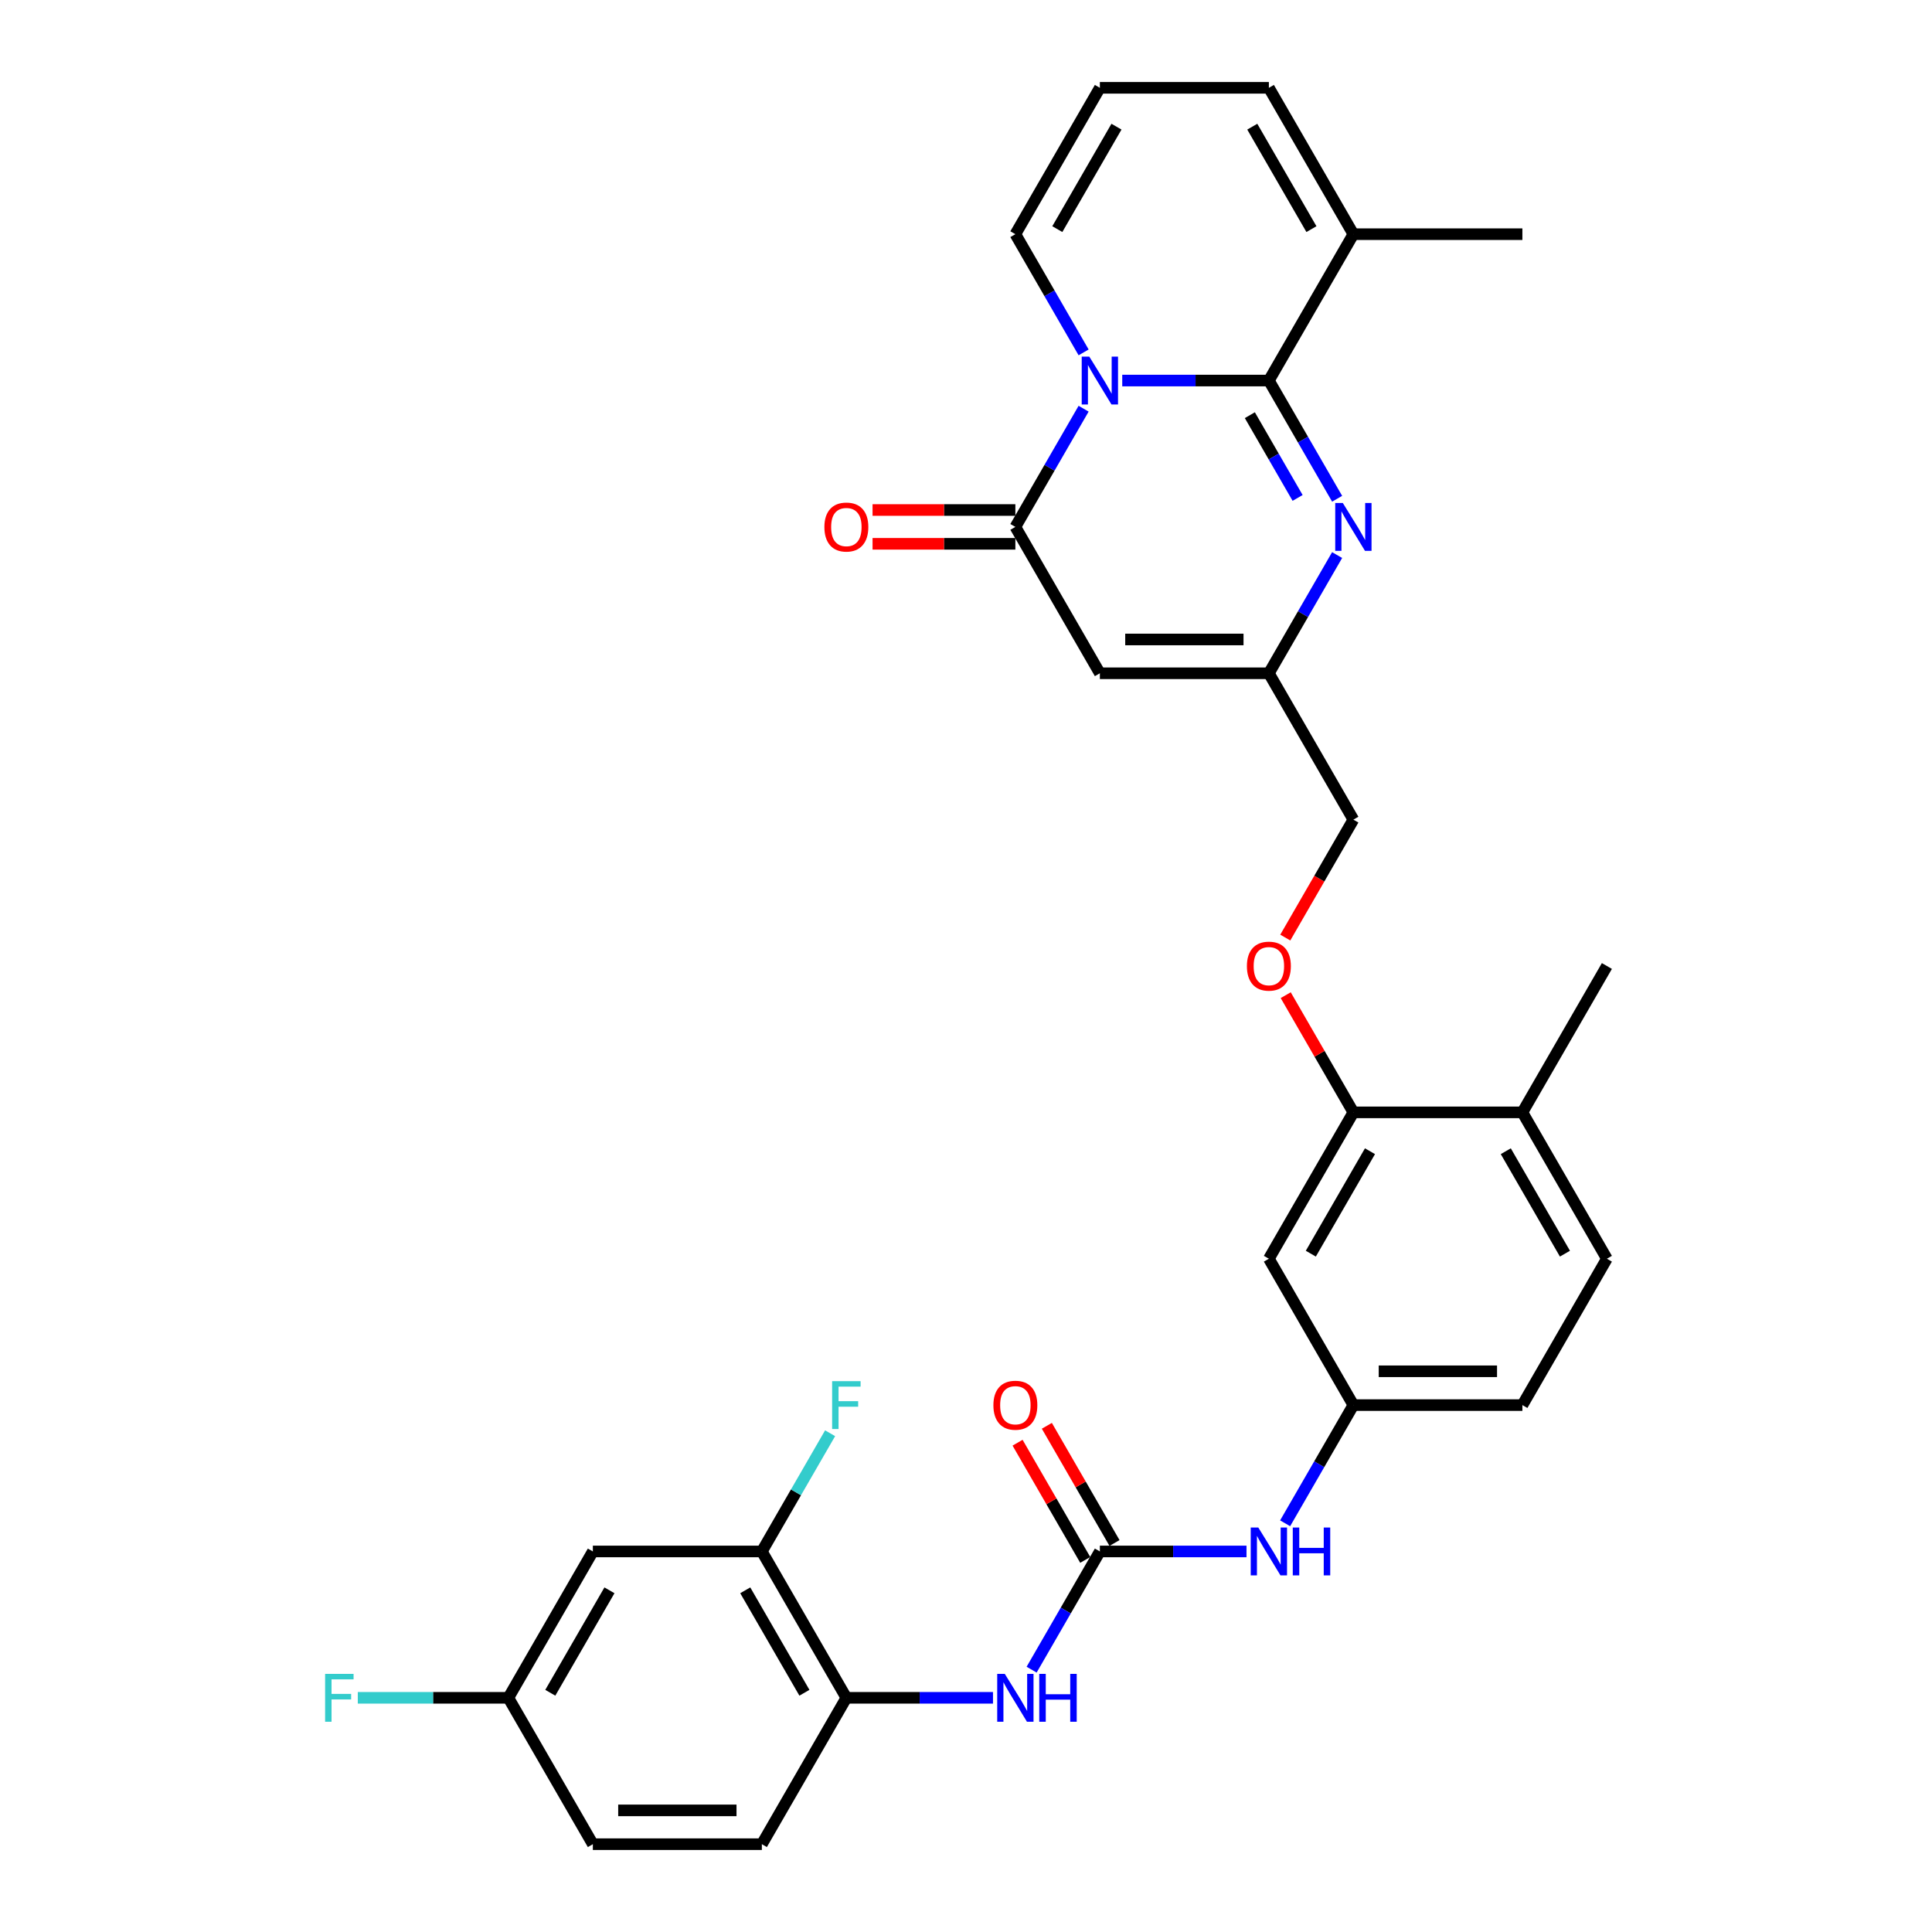 <?xml version='1.0' encoding='iso-8859-1'?>
<svg version='1.1' baseProfile='full'
              xmlns='http://www.w3.org/2000/svg'
                      xmlns:rdkit='http://www.rdkit.org/xml'
                      xmlns:xlink='http://www.w3.org/1999/xlink'
                  xml:space='preserve'
width='1000px' height='1000px' viewBox='0 0 1000 1000'>
<!-- END OF HEADER -->
<rect style='opacity:1.0;fill:#FFFFFF;stroke:none' width='1000' height='1000' x='0' y='0'> </rect>
<path class='bond-0' d='M 580.873,196.97 L 618.82,196.97' style='fill:none;fill-rule:evenodd;stroke:#0000FF;stroke-width:6px;stroke-linecap:butt;stroke-linejoin:miter;stroke-opacity:1' />
<path class='bond-0' d='M 618.82,196.97 L 656.768,196.97' style='fill:none;fill-rule:evenodd;stroke:#000000;stroke-width:6px;stroke-linecap:butt;stroke-linejoin:miter;stroke-opacity:1' />
<path class='bond-1' d='M 560.877,211.543 L 543.214,242.135' style='fill:none;fill-rule:evenodd;stroke:#0000FF;stroke-width:6px;stroke-linecap:butt;stroke-linejoin:miter;stroke-opacity:1' />
<path class='bond-1' d='M 543.214,242.135 L 525.552,272.727' style='fill:none;fill-rule:evenodd;stroke:#000000;stroke-width:6px;stroke-linecap:butt;stroke-linejoin:miter;stroke-opacity:1' />
<path class='bond-9' d='M 560.877,182.396 L 543.214,151.804' style='fill:none;fill-rule:evenodd;stroke:#0000FF;stroke-width:6px;stroke-linecap:butt;stroke-linejoin:miter;stroke-opacity:1' />
<path class='bond-9' d='M 543.214,151.804 L 525.552,121.212' style='fill:none;fill-rule:evenodd;stroke:#000000;stroke-width:6px;stroke-linecap:butt;stroke-linejoin:miter;stroke-opacity:1' />
<path class='bond-2' d='M 656.768,196.97 L 674.43,227.562' style='fill:none;fill-rule:evenodd;stroke:#000000;stroke-width:6px;stroke-linecap:butt;stroke-linejoin:miter;stroke-opacity:1' />
<path class='bond-2' d='M 674.43,227.562 L 692.093,258.154' style='fill:none;fill-rule:evenodd;stroke:#0000FF;stroke-width:6px;stroke-linecap:butt;stroke-linejoin:miter;stroke-opacity:1' />
<path class='bond-2' d='M 646.915,214.895 L 659.279,236.309' style='fill:none;fill-rule:evenodd;stroke:#000000;stroke-width:6px;stroke-linecap:butt;stroke-linejoin:miter;stroke-opacity:1' />
<path class='bond-2' d='M 659.279,236.309 L 671.642,257.724' style='fill:none;fill-rule:evenodd;stroke:#0000FF;stroke-width:6px;stroke-linecap:butt;stroke-linejoin:miter;stroke-opacity:1' />
<path class='bond-6' d='M 656.768,196.97 L 700.507,121.212' style='fill:none;fill-rule:evenodd;stroke:#000000;stroke-width:6px;stroke-linecap:butt;stroke-linejoin:miter;stroke-opacity:1' />
<path class='bond-3' d='M 525.552,272.727 L 569.291,348.485' style='fill:none;fill-rule:evenodd;stroke:#000000;stroke-width:6px;stroke-linecap:butt;stroke-linejoin:miter;stroke-opacity:1' />
<path class='bond-16' d='M 525.552,263.98 L 488.593,263.98' style='fill:none;fill-rule:evenodd;stroke:#000000;stroke-width:6px;stroke-linecap:butt;stroke-linejoin:miter;stroke-opacity:1' />
<path class='bond-16' d='M 488.593,263.98 L 451.634,263.98' style='fill:none;fill-rule:evenodd;stroke:#FF0000;stroke-width:6px;stroke-linecap:butt;stroke-linejoin:miter;stroke-opacity:1' />
<path class='bond-16' d='M 525.552,281.475 L 488.593,281.475' style='fill:none;fill-rule:evenodd;stroke:#000000;stroke-width:6px;stroke-linecap:butt;stroke-linejoin:miter;stroke-opacity:1' />
<path class='bond-16' d='M 488.593,281.475 L 451.634,281.475' style='fill:none;fill-rule:evenodd;stroke:#FF0000;stroke-width:6px;stroke-linecap:butt;stroke-linejoin:miter;stroke-opacity:1' />
<path class='bond-33' d='M 692.093,287.301 L 674.43,317.893' style='fill:none;fill-rule:evenodd;stroke:#0000FF;stroke-width:6px;stroke-linecap:butt;stroke-linejoin:miter;stroke-opacity:1' />
<path class='bond-33' d='M 674.43,317.893 L 656.768,348.485' style='fill:none;fill-rule:evenodd;stroke:#000000;stroke-width:6px;stroke-linecap:butt;stroke-linejoin:miter;stroke-opacity:1' />
<path class='bond-4' d='M 569.291,348.485 L 656.768,348.485' style='fill:none;fill-rule:evenodd;stroke:#000000;stroke-width:6px;stroke-linecap:butt;stroke-linejoin:miter;stroke-opacity:1' />
<path class='bond-4' d='M 582.412,330.989 L 643.646,330.989' style='fill:none;fill-rule:evenodd;stroke:#000000;stroke-width:6px;stroke-linecap:butt;stroke-linejoin:miter;stroke-opacity:1' />
<path class='bond-23' d='M 656.768,348.485 L 700.507,424.242' style='fill:none;fill-rule:evenodd;stroke:#000000;stroke-width:6px;stroke-linecap:butt;stroke-linejoin:miter;stroke-opacity:1' />
<path class='bond-5' d='M 569.291,803.03 L 607.238,803.03' style='fill:none;fill-rule:evenodd;stroke:#000000;stroke-width:6px;stroke-linecap:butt;stroke-linejoin:miter;stroke-opacity:1' />
<path class='bond-5' d='M 607.238,803.03 L 645.186,803.03' style='fill:none;fill-rule:evenodd;stroke:#0000FF;stroke-width:6px;stroke-linecap:butt;stroke-linejoin:miter;stroke-opacity:1' />
<path class='bond-7' d='M 569.291,803.03 L 551.629,833.622' style='fill:none;fill-rule:evenodd;stroke:#000000;stroke-width:6px;stroke-linecap:butt;stroke-linejoin:miter;stroke-opacity:1' />
<path class='bond-7' d='M 551.629,833.622 L 533.966,864.214' style='fill:none;fill-rule:evenodd;stroke:#0000FF;stroke-width:6px;stroke-linecap:butt;stroke-linejoin:miter;stroke-opacity:1' />
<path class='bond-20' d='M 576.867,798.656 L 559.356,768.327' style='fill:none;fill-rule:evenodd;stroke:#000000;stroke-width:6px;stroke-linecap:butt;stroke-linejoin:miter;stroke-opacity:1' />
<path class='bond-20' d='M 559.356,768.327 L 541.845,737.997' style='fill:none;fill-rule:evenodd;stroke:#FF0000;stroke-width:6px;stroke-linecap:butt;stroke-linejoin:miter;stroke-opacity:1' />
<path class='bond-20' d='M 561.715,807.404 L 544.204,777.075' style='fill:none;fill-rule:evenodd;stroke:#000000;stroke-width:6px;stroke-linecap:butt;stroke-linejoin:miter;stroke-opacity:1' />
<path class='bond-20' d='M 544.204,777.075 L 526.694,746.745' style='fill:none;fill-rule:evenodd;stroke:#FF0000;stroke-width:6px;stroke-linecap:butt;stroke-linejoin:miter;stroke-opacity:1' />
<path class='bond-30' d='M 700.507,121.212 L 787.984,121.212' style='fill:none;fill-rule:evenodd;stroke:#000000;stroke-width:6px;stroke-linecap:butt;stroke-linejoin:miter;stroke-opacity:1' />
<path class='bond-32' d='M 700.507,121.212 L 656.768,45.455' style='fill:none;fill-rule:evenodd;stroke:#000000;stroke-width:6px;stroke-linecap:butt;stroke-linejoin:miter;stroke-opacity:1' />
<path class='bond-32' d='M 678.794,118.596 L 648.177,65.566' style='fill:none;fill-rule:evenodd;stroke:#000000;stroke-width:6px;stroke-linecap:butt;stroke-linejoin:miter;stroke-opacity:1' />
<path class='bond-8' d='M 513.97,878.788 L 476.022,878.788' style='fill:none;fill-rule:evenodd;stroke:#0000FF;stroke-width:6px;stroke-linecap:butt;stroke-linejoin:miter;stroke-opacity:1' />
<path class='bond-8' d='M 476.022,878.788 L 438.075,878.788' style='fill:none;fill-rule:evenodd;stroke:#000000;stroke-width:6px;stroke-linecap:butt;stroke-linejoin:miter;stroke-opacity:1' />
<path class='bond-11' d='M 438.075,878.788 L 394.336,803.03' style='fill:none;fill-rule:evenodd;stroke:#000000;stroke-width:6px;stroke-linecap:butt;stroke-linejoin:miter;stroke-opacity:1' />
<path class='bond-11' d='M 416.362,876.172 L 385.745,823.142' style='fill:none;fill-rule:evenodd;stroke:#000000;stroke-width:6px;stroke-linecap:butt;stroke-linejoin:miter;stroke-opacity:1' />
<path class='bond-22' d='M 438.075,878.788 L 394.336,954.545' style='fill:none;fill-rule:evenodd;stroke:#000000;stroke-width:6px;stroke-linecap:butt;stroke-linejoin:miter;stroke-opacity:1' />
<path class='bond-15' d='M 525.552,121.212 L 569.291,45.455' style='fill:none;fill-rule:evenodd;stroke:#000000;stroke-width:6px;stroke-linecap:butt;stroke-linejoin:miter;stroke-opacity:1' />
<path class='bond-15' d='M 547.264,118.596 L 577.881,65.566' style='fill:none;fill-rule:evenodd;stroke:#000000;stroke-width:6px;stroke-linecap:butt;stroke-linejoin:miter;stroke-opacity:1' />
<path class='bond-10' d='M 700.507,575.758 L 682.996,545.428' style='fill:none;fill-rule:evenodd;stroke:#000000;stroke-width:6px;stroke-linecap:butt;stroke-linejoin:miter;stroke-opacity:1' />
<path class='bond-10' d='M 682.996,545.428 L 665.485,515.099' style='fill:none;fill-rule:evenodd;stroke:#FF0000;stroke-width:6px;stroke-linecap:butt;stroke-linejoin:miter;stroke-opacity:1' />
<path class='bond-13' d='M 700.507,575.758 L 656.768,651.515' style='fill:none;fill-rule:evenodd;stroke:#000000;stroke-width:6px;stroke-linecap:butt;stroke-linejoin:miter;stroke-opacity:1' />
<path class='bond-13' d='M 709.097,595.869 L 678.48,648.899' style='fill:none;fill-rule:evenodd;stroke:#000000;stroke-width:6px;stroke-linecap:butt;stroke-linejoin:miter;stroke-opacity:1' />
<path class='bond-21' d='M 700.507,575.758 L 787.984,575.758' style='fill:none;fill-rule:evenodd;stroke:#000000;stroke-width:6px;stroke-linecap:butt;stroke-linejoin:miter;stroke-opacity:1' />
<path class='bond-14' d='M 394.336,803.03 L 306.859,803.03' style='fill:none;fill-rule:evenodd;stroke:#000000;stroke-width:6px;stroke-linecap:butt;stroke-linejoin:miter;stroke-opacity:1' />
<path class='bond-26' d='M 394.336,803.03 L 411.998,772.438' style='fill:none;fill-rule:evenodd;stroke:#000000;stroke-width:6px;stroke-linecap:butt;stroke-linejoin:miter;stroke-opacity:1' />
<path class='bond-26' d='M 411.998,772.438 L 429.661,741.846' style='fill:none;fill-rule:evenodd;stroke:#33CCCC;stroke-width:6px;stroke-linecap:butt;stroke-linejoin:miter;stroke-opacity:1' />
<path class='bond-12' d='M 665.182,788.457 L 682.844,757.865' style='fill:none;fill-rule:evenodd;stroke:#0000FF;stroke-width:6px;stroke-linecap:butt;stroke-linejoin:miter;stroke-opacity:1' />
<path class='bond-12' d='M 682.844,757.865 L 700.507,727.273' style='fill:none;fill-rule:evenodd;stroke:#000000;stroke-width:6px;stroke-linecap:butt;stroke-linejoin:miter;stroke-opacity:1' />
<path class='bond-17' d='M 656.768,651.515 L 700.507,727.273' style='fill:none;fill-rule:evenodd;stroke:#000000;stroke-width:6px;stroke-linecap:butt;stroke-linejoin:miter;stroke-opacity:1' />
<path class='bond-35' d='M 306.859,803.03 L 263.12,878.788' style='fill:none;fill-rule:evenodd;stroke:#000000;stroke-width:6px;stroke-linecap:butt;stroke-linejoin:miter;stroke-opacity:1' />
<path class='bond-35' d='M 315.45,823.142 L 284.832,876.172' style='fill:none;fill-rule:evenodd;stroke:#000000;stroke-width:6px;stroke-linecap:butt;stroke-linejoin:miter;stroke-opacity:1' />
<path class='bond-19' d='M 569.291,45.455 L 656.768,45.455' style='fill:none;fill-rule:evenodd;stroke:#000000;stroke-width:6px;stroke-linecap:butt;stroke-linejoin:miter;stroke-opacity:1' />
<path class='bond-34' d='M 700.507,727.273 L 787.984,727.273' style='fill:none;fill-rule:evenodd;stroke:#000000;stroke-width:6px;stroke-linecap:butt;stroke-linejoin:miter;stroke-opacity:1' />
<path class='bond-34' d='M 713.628,709.777 L 774.862,709.777' style='fill:none;fill-rule:evenodd;stroke:#000000;stroke-width:6px;stroke-linecap:butt;stroke-linejoin:miter;stroke-opacity:1' />
<path class='bond-18' d='M 665.263,485.286 L 682.885,454.764' style='fill:none;fill-rule:evenodd;stroke:#FF0000;stroke-width:6px;stroke-linecap:butt;stroke-linejoin:miter;stroke-opacity:1' />
<path class='bond-18' d='M 682.885,454.764 L 700.507,424.242' style='fill:none;fill-rule:evenodd;stroke:#000000;stroke-width:6px;stroke-linecap:butt;stroke-linejoin:miter;stroke-opacity:1' />
<path class='bond-24' d='M 787.984,575.758 L 831.723,651.515' style='fill:none;fill-rule:evenodd;stroke:#000000;stroke-width:6px;stroke-linecap:butt;stroke-linejoin:miter;stroke-opacity:1' />
<path class='bond-24' d='M 779.393,595.869 L 810.01,648.899' style='fill:none;fill-rule:evenodd;stroke:#000000;stroke-width:6px;stroke-linecap:butt;stroke-linejoin:miter;stroke-opacity:1' />
<path class='bond-31' d='M 787.984,575.758 L 831.723,500' style='fill:none;fill-rule:evenodd;stroke:#000000;stroke-width:6px;stroke-linecap:butt;stroke-linejoin:miter;stroke-opacity:1' />
<path class='bond-28' d='M 394.336,954.545 L 306.859,954.545' style='fill:none;fill-rule:evenodd;stroke:#000000;stroke-width:6px;stroke-linecap:butt;stroke-linejoin:miter;stroke-opacity:1' />
<path class='bond-28' d='M 381.215,937.05 L 319.98,937.05' style='fill:none;fill-rule:evenodd;stroke:#000000;stroke-width:6px;stroke-linecap:butt;stroke-linejoin:miter;stroke-opacity:1' />
<path class='bond-27' d='M 831.723,651.515 L 787.984,727.273' style='fill:none;fill-rule:evenodd;stroke:#000000;stroke-width:6px;stroke-linecap:butt;stroke-linejoin:miter;stroke-opacity:1' />
<path class='bond-25' d='M 263.12,878.788 L 306.859,954.545' style='fill:none;fill-rule:evenodd;stroke:#000000;stroke-width:6px;stroke-linecap:butt;stroke-linejoin:miter;stroke-opacity:1' />
<path class='bond-29' d='M 263.12,878.788 L 224.158,878.788' style='fill:none;fill-rule:evenodd;stroke:#000000;stroke-width:6px;stroke-linecap:butt;stroke-linejoin:miter;stroke-opacity:1' />
<path class='bond-29' d='M 224.158,878.788 L 185.195,878.788' style='fill:none;fill-rule:evenodd;stroke:#33CCCC;stroke-width:6px;stroke-linecap:butt;stroke-linejoin:miter;stroke-opacity:1' />
<path  class='atom-0' d='M 563.815 184.583
L 571.933 197.705
Q 572.737 198.999, 574.032 201.344
Q 575.327 203.688, 575.397 203.828
L 575.397 184.583
L 578.686 184.583
L 578.686 209.356
L 575.292 209.356
L 566.579 195.01
Q 565.564 193.331, 564.48 191.406
Q 563.43 189.482, 563.115 188.887
L 563.115 209.356
L 559.896 209.356
L 559.896 184.583
L 563.815 184.583
' fill='#0000FF'/>
<path  class='atom-3' d='M 695.031 260.34
L 703.149 273.462
Q 703.953 274.757, 705.248 277.101
Q 706.543 279.446, 706.613 279.585
L 706.613 260.34
L 709.902 260.34
L 709.902 285.114
L 706.508 285.114
L 697.795 270.768
Q 696.78 269.088, 695.695 267.164
Q 694.646 265.239, 694.331 264.644
L 694.331 285.114
L 691.112 285.114
L 691.112 260.34
L 695.031 260.34
' fill='#0000FF'/>
<path  class='atom-8' d='M 520.076 866.401
L 528.194 879.523
Q 528.999 880.817, 530.293 883.162
Q 531.588 885.506, 531.658 885.646
L 531.658 866.401
L 534.947 866.401
L 534.947 891.175
L 531.553 891.175
L 522.84 876.828
Q 521.826 875.149, 520.741 873.224
Q 519.691 871.3, 519.376 870.705
L 519.376 891.175
L 516.157 891.175
L 516.157 866.401
L 520.076 866.401
' fill='#0000FF'/>
<path  class='atom-8' d='M 537.921 866.401
L 541.281 866.401
L 541.281 876.933
L 553.947 876.933
L 553.947 866.401
L 557.306 866.401
L 557.306 891.175
L 553.947 891.175
L 553.947 879.733
L 541.281 879.733
L 541.281 891.175
L 537.921 891.175
L 537.921 866.401
' fill='#0000FF'/>
<path  class='atom-13' d='M 651.292 790.644
L 659.41 803.765
Q 660.215 805.06, 661.509 807.404
Q 662.804 809.749, 662.874 809.889
L 662.874 790.644
L 666.163 790.644
L 666.163 815.417
L 662.769 815.417
L 654.056 801.071
Q 653.042 799.391, 651.957 797.467
Q 650.907 795.542, 650.592 794.947
L 650.592 815.417
L 647.373 815.417
L 647.373 790.644
L 651.292 790.644
' fill='#0000FF'/>
<path  class='atom-13' d='M 669.137 790.644
L 672.497 790.644
L 672.497 801.176
L 685.163 801.176
L 685.163 790.644
L 688.522 790.644
L 688.522 815.417
L 685.163 815.417
L 685.163 803.975
L 672.497 803.975
L 672.497 815.417
L 669.137 815.417
L 669.137 790.644
' fill='#0000FF'/>
<path  class='atom-17' d='M 426.703 272.797
Q 426.703 266.849, 429.642 263.525
Q 432.581 260.201, 438.075 260.201
Q 443.568 260.201, 446.508 263.525
Q 449.447 266.849, 449.447 272.797
Q 449.447 278.816, 446.473 282.245
Q 443.498 285.639, 438.075 285.639
Q 432.616 285.639, 429.642 282.245
Q 426.703 278.851, 426.703 272.797
M 438.075 282.84
Q 441.854 282.84, 443.883 280.32
Q 445.948 277.766, 445.948 272.797
Q 445.948 267.934, 443.883 265.484
Q 441.854 263, 438.075 263
Q 434.296 263, 432.231 265.449
Q 430.202 267.899, 430.202 272.797
Q 430.202 277.801, 432.231 280.32
Q 434.296 282.84, 438.075 282.84
' fill='#FF0000'/>
<path  class='atom-19' d='M 645.396 500.07
Q 645.396 494.122, 648.335 490.797
Q 651.275 487.473, 656.768 487.473
Q 662.262 487.473, 665.201 490.797
Q 668.14 494.122, 668.14 500.07
Q 668.14 506.088, 665.166 509.518
Q 662.192 512.912, 656.768 512.912
Q 651.31 512.912, 648.335 509.518
Q 645.396 506.123, 645.396 500.07
M 656.768 510.112
Q 660.547 510.112, 662.577 507.593
Q 664.641 505.039, 664.641 500.07
Q 664.641 495.206, 662.577 492.757
Q 660.547 490.273, 656.768 490.273
Q 652.989 490.273, 650.925 492.722
Q 648.895 495.171, 648.895 500.07
Q 648.895 505.074, 650.925 507.593
Q 652.989 510.112, 656.768 510.112
' fill='#FF0000'/>
<path  class='atom-21' d='M 514.18 727.343
Q 514.18 721.394, 517.119 718.07
Q 520.059 714.746, 525.552 714.746
Q 531.046 714.746, 533.985 718.07
Q 536.924 721.394, 536.924 727.343
Q 536.924 733.361, 533.95 736.79
Q 530.976 740.184, 525.552 740.184
Q 520.094 740.184, 517.119 736.79
Q 514.18 733.396, 514.18 727.343
M 525.552 737.385
Q 529.331 737.385, 531.361 734.866
Q 533.425 732.311, 533.425 727.343
Q 533.425 722.479, 531.361 720.03
Q 529.331 717.545, 525.552 717.545
Q 521.773 717.545, 519.709 719.995
Q 517.679 722.444, 517.679 727.343
Q 517.679 732.346, 519.709 734.866
Q 521.773 737.385, 525.552 737.385
' fill='#FF0000'/>
<path  class='atom-27' d='M 430.709 714.886
L 445.44 714.886
L 445.44 717.72
L 434.033 717.72
L 434.033 725.243
L 444.181 725.243
L 444.181 728.113
L 434.033 728.113
L 434.033 739.66
L 430.709 739.66
L 430.709 714.886
' fill='#33CCCC'/>
<path  class='atom-30' d='M 168.277 866.401
L 183.008 866.401
L 183.008 869.235
L 171.601 869.235
L 171.601 876.758
L 181.749 876.758
L 181.749 879.628
L 171.601 879.628
L 171.601 891.175
L 168.277 891.175
L 168.277 866.401
' fill='#33CCCC'/>
</svg>
